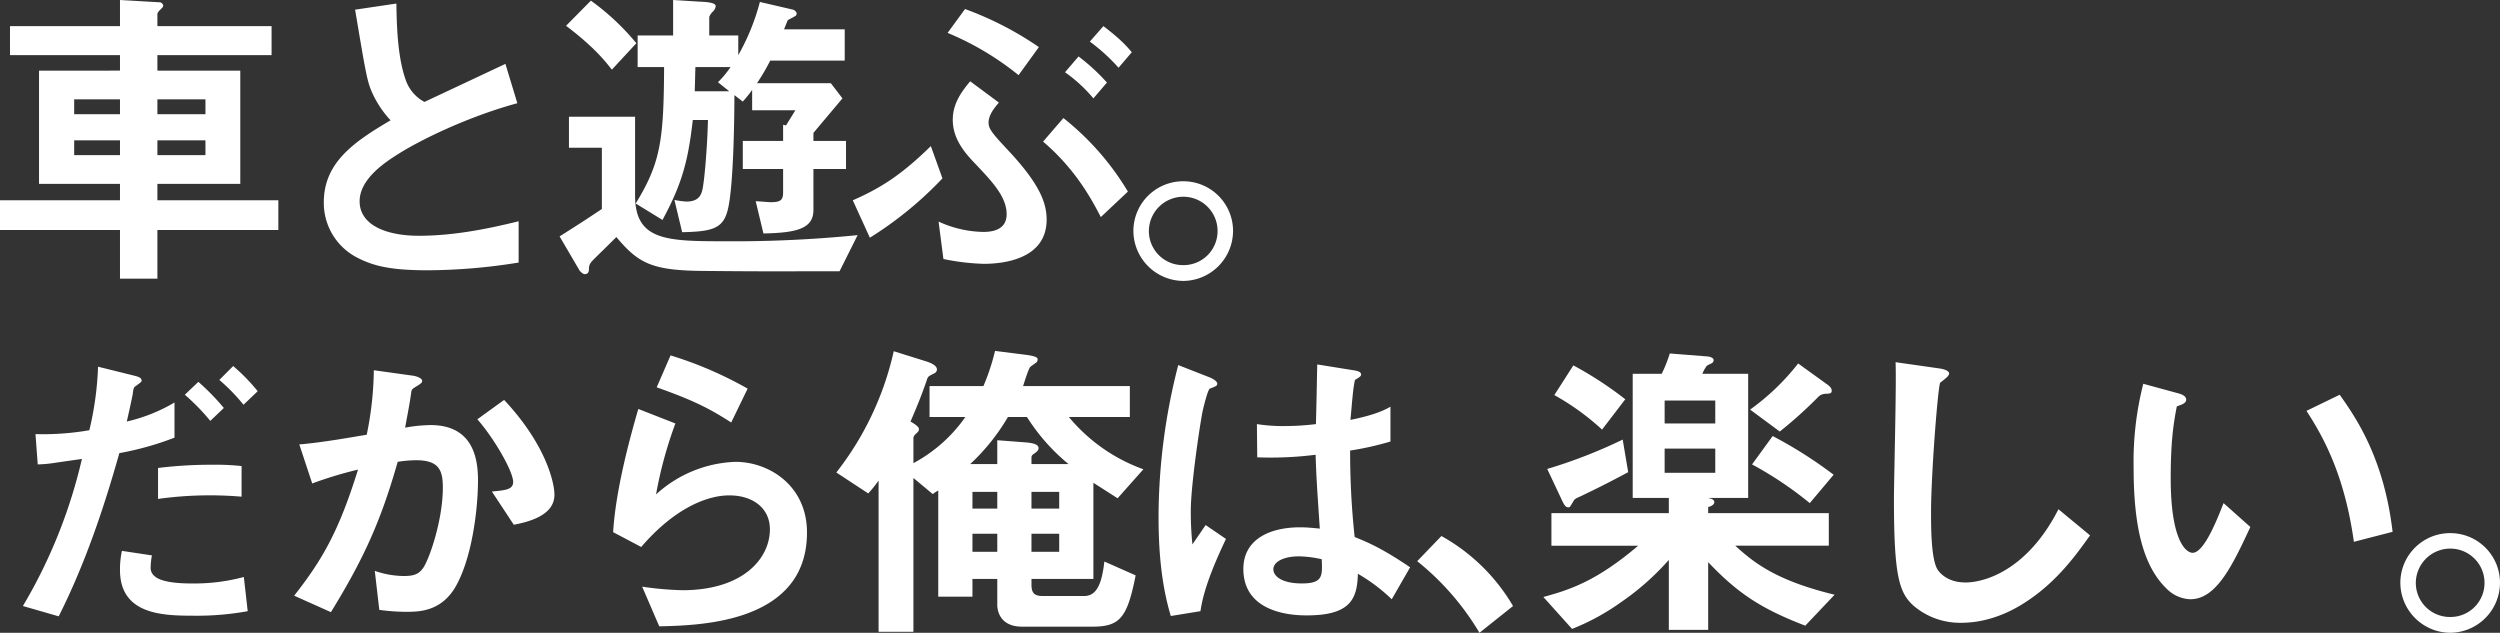 <svg xmlns="http://www.w3.org/2000/svg" width="767.357" height="194.229" viewBox="0 0 767.357 194.229">
  <rect x="0" y="0" width="767.357" height="194.229" fill="#333333" stroke="none"/>
  <g id="Group_86714" data-name="Group 86714" transform="translate(-156.732 -2843.513)">
    <path id="Path_390528" data-name="Path 390528" d="M92.169-9.9v-9.108H55.044v-5.049H80.487V-58.806H55.044v-4.752H90.09v-8.91H55.044v-3.861a3.948,3.948,0,0,1,.99-1.287c.4-.4.792-.693.792-1.188a1.221,1.221,0,0,0-1.287-.99L43.56-80.487v8.019H9.8v8.91H43.56v4.752H18.711v34.749H43.56v5.049H6.732V-9.9H43.56V5.049H55.044V-9.9ZM69.795-45.441H55.044v-4.554H69.795Zm0,12.573H55.044v-4.554H69.795ZM43.56-45.441H29.5v-4.554H43.56Zm0,12.573H29.5v-4.554H43.56ZM165.924.1V-12.573c-10,2.475-20.3,4.455-30.591,4.455-10.4,0-18.216-3.465-18.216-10.593,0-6.633,7.326-11.682,11.781-14.454,6.336-4.059,20.988-11.385,36.63-15.642l-3.663-12.078C149.688-55.143,148.4-54.549,137.016-49.2a12.054,12.054,0,0,1-5.742-6.732C128.6-63.36,128.5-73.854,128.4-79.4l-12.672,1.881c3.168,18.909,3.663,21.78,5.049,25.047a31.176,31.176,0,0,0,5.841,8.91c-10.89,6.435-20.493,12.771-20.493,25.146a18.863,18.863,0,0,0,10.1,16.929c4.95,2.574,10.1,3.96,21.78,3.96A177.587,177.587,0,0,0,165.924.1Zm100.485-28.71v-8.613h-10V-39.7l8.91-10.593-3.564-4.653H239.085a67.034,67.034,0,0,0,4.059-6.93h22.869v-9.6H247.4c0-.1,1.089-2.673,1.089-2.772.4-.3,2.277-1.188,2.574-1.485a1.061,1.061,0,0,0,.2-.594c0-.5-.693-1.089-1.089-1.188l-10.2-2.376a67.782,67.782,0,0,1-6.633,16.335V-69.6h-8.91v-5.445c0-.4.2-.891.99-1.782a2.717,2.717,0,0,0,.99-1.782c0-1.188-3.267-1.287-5.148-1.386l-7.92-.495V-69.6h-10.89v9.7h8.118c-.1,22.572-1.089,29.4-8.712,41.877l8.217,5.049c6.138-11.286,7.92-18.513,9.306-30.69h4.653c-.2,8.613-1.188,20.2-1.881,22.077-.495,1.485-1.485,2.97-4.752,2.97a26.982,26.982,0,0,1-3.663-.5l2.376,9.9c9.306-.2,12.672-1.089,14.058-7.128,1.881-7.821,1.98-31.878,1.98-34.947l2.574,1.98a40.923,40.923,0,0,0,2.871-3.564v6.237h13.266l-2.871,4.653-.891-.2v4.95H234.729v8.613H247.1v7.128c0,2.475-.792,3.069-3.861,3.069-.693,0-3.861-.3-4.554-.3l2.376,9.9c10.494-.2,15.345-1.584,15.345-7.227V-28.611Zm-64.35-38.61A74.809,74.809,0,0,0,188.1-80.289l-7.623,7.722c8.514,6.435,11.979,10.791,14.058,13.464ZM230.967-59.9a30.132,30.132,0,0,1-3.861,4.653l3.465,2.772H219.978c.1-3.069.1-3.96.2-7.425ZM269.973-8.316a383.26,383.26,0,0,1-41.382,1.881c-17.622,0-26.928-.4-26.928-14.058V-44.649H181.368v9.5h10.1v18.81c-2.97,1.98-5.148,3.465-12.969,8.415l6.138,10.494c.1.1.891,1.089,1.584,1.089,1.287,0,1.287-1.188,1.287-1.683,0-1.485.693-2.079,2.277-3.663,0,0,3.762-3.663,6.138-6.039,6.732,8.019,10.791,10.3,26.829,10.4,20.79.2,22.869.1,41.679.1Zm84.15-56.133c-1.386-1.683-3.366-3.96-8.712-8.019l-4.158,4.752a56.542,56.542,0,0,1,8.811,8.019ZM346.5-55.143a61.114,61.114,0,0,0-8.712-8.019l-4.158,4.851a45.273,45.273,0,0,1,8.712,8.019Zm-20.889-10.89A101.07,101.07,0,0,0,302.94-77.715l-5.346,7.326a88.435,88.435,0,0,1,21.78,12.969Zm27.324,44.352a83.409,83.409,0,0,0-19.8-22.572L326.9-37.026c9.6,8.217,14.454,16.83,17.721,23.166Zm-24.948,8.613c0-5.346-2.376-10.989-10.989-20.394-5.544-5.94-6.831-7.326-6.831-9.4,0-2.574,2.178-4.95,3.168-6.138l-8.811-6.534c-2.277,2.772-5.346,6.534-5.346,11.781,0,5.841,3.564,10.1,7.128,13.761,4.95,5.247,9.405,9.9,9.405,15.246,0,5.049-4.752,5.445-7.227,5.445a34.125,34.125,0,0,1-13.662-3.168L296.307-.99A69.823,69.823,0,0,0,308.682.495C314.622.495,327.987-.891,327.987-13.068ZM296.01-25.74l-3.564-9.9c-8.415,8.217-14.652,12.573-23.958,16.632l5.247,11.484A112.708,112.708,0,0,0,296.01-25.74Zm73.953.891A15.274,15.274,0,0,0,354.618-9.6,15.422,15.422,0,0,0,369.963,5.742,15.4,15.4,0,0,0,385.209-9.6,15.252,15.252,0,0,0,369.963-24.849Zm0,4.752A10.5,10.5,0,0,1,380.457-9.6,10.437,10.437,0,0,1,369.963.891,10.458,10.458,0,0,1,359.37-9.6,10.584,10.584,0,0,1,369.963-20.1Z" transform="translate(150 2924)" fill="#fff"/>
    <path id="Path_390526" data-name="Path 390526" d="M80.883-36.036v-9.4a75.275,75.275,0,0,0-9.207-.4,133.251,133.251,0,0,0-16.434.99v9.5A115.048,115.048,0,0,1,80.883-36.036ZM60.291-54.153V-64.944A51,51,0,0,1,45.639-59.1c.693-2.871,1.683-7.623,1.782-8.118.3-2.079.3-2.376.99-2.772,1.584-1.188,1.782-1.287,1.782-1.683,0-.693-.594-1.089-2.178-1.485L36.828-75.933a97.336,97.336,0,0,1-2.673,19.5,82.547,82.547,0,0,1-16.533,1.188l.693,9.306a40.251,40.251,0,0,0,5.94-.594c.792-.1,7.623-1.089,7.623-1.089A158.008,158.008,0,0,1,13.761-2.475L24.75.693C32.769-15.246,38.511-32.175,43.362-49.4A92.655,92.655,0,0,0,60.291-54.153ZM85.833-68.409a58.31,58.31,0,0,0-7.524-7.722l-4.257,4.257a57.357,57.357,0,0,1,7.425,7.623ZM75.438-63.261a71.906,71.906,0,0,0-7.821-8.019l-4.158,3.96A64.013,64.013,0,0,1,71.28-59.3ZM82.764-.891,81.576-11.385A58.41,58.41,0,0,1,65.538-9.4c-1.782,0-8.811,0-11.286-2.178a3.291,3.291,0,0,1-1.287-2.673,22.763,22.763,0,0,1,.4-3.762L44.154-19.4a27.018,27.018,0,0,0-.594,5.841C43.56-.1,56.133.495,65.736.495A86.7,86.7,0,0,0,82.764-.891ZM176.913-36.63c0-3.564-2.475-15.246-15.444-29.106l-8.217,5.94c5.445,6.237,10.989,16.137,10.989,19.206,0,2.376-2.277,2.574-6.534,2.97l6.732,10.2C170.775-28.611,176.913-30.987,176.913-36.63ZM153.45-40.986c0-6.039-1.089-17.028-14.553-17.028a46.4,46.4,0,0,0-7.821.792c.693-3.762,1.386-7.227,1.881-10.791.1-.99.3-1.089,2.079-2.178,1.089-.693,1.287-.99,1.287-1.386,0-.891-1.98-1.485-2.772-1.584l-12.078-1.683a102.474,102.474,0,0,1-2.178,19.8c-4.356.693-13.464,2.376-20.691,2.97l3.96,11.979a124.633,124.633,0,0,1,14.058-4.257c-5.841,18.81-10.89,27.621-19.6,38.709L108.306-.594c10.1-16.434,15.345-28.017,20.493-46.134a37.285,37.285,0,0,1,5.643-.495c7.128,0,8.217,3.168,8.217,8.415,0,10-4.158,21.978-6.039,24.651-1.386,1.98-2.97,2.475-5.94,2.475a27.681,27.681,0,0,1-8.91-1.584l1.386,11.979a62.619,62.619,0,0,0,8.514.594c4.257,0,10.593-.4,14.85-7.623C151.767-17.424,153.45-32.769,153.45-40.986ZM236.214-69.2a117.629,117.629,0,0,0-23.661-10.2L208.3-69.6c11.781,4.158,16.533,6.732,22.869,10.791ZM254.43-25.047c0-14.355-11.583-21.681-21.978-21.681a38.071,38.071,0,0,0-24.354,10,126.48,126.48,0,0,1,5.94-21.78l-11.385-4.455c-2.178,7.524-6.93,24.354-7.722,37.818l8.613,4.554c10.2-11.88,20.2-15.84,27.027-15.84,7.425,0,12.474,4.059,12.474,10.395,0,9.108-8.415,18.711-26.829,18.711a99.139,99.139,0,0,1-12.375-1.089l5.247,12.177C221.364,3.465,254.43,2.871,254.43-25.047Zm103.257-19.4a52.954,52.954,0,0,1-22.869-16.038h18.711v-9.5H320.76c.3-.891,1.584-5.148,2.178-5.841.3-.3,1.782-1.287,1.98-1.485a1.2,1.2,0,0,0,.3-.792c0-.5,0-.99-3.663-1.485l-9.4-1.188a67.265,67.265,0,0,1-3.564,10.791H292.05v9.5h10.989A45.781,45.781,0,0,1,287.1-46.332v-7.524c0-.495.1-.891.891-1.584s.792-.99.792-1.386c0-.693-1.386-1.584-2.574-2.277,1.881-4.356,3.465-8.217,4.95-12.573.4-1.287.495-1.287,2.277-2.178a1.428,1.428,0,0,0,.891-1.188c0-1.188-1.584-1.98-3.465-2.574l-9.8-3.069a93.288,93.288,0,0,1-17.622,37.224l9.8,6.435a39.246,39.246,0,0,0,3.168-3.96V5.445H287.1V-41.778l5.94,4.95a9.809,9.809,0,0,1,1.683-1.089V-5.346h10.494v-5.445h7.623v8.019c0,1.386.594,6.633,7.623,6.633h21.582c8.415,0,10.692-2.673,13.266-15.741l-9.6-4.257c-.792,6.93-2.376,10.593-6.237,10.593H326.9c-2.475,0-3.564-.693-3.564-3.465v-1.782h19.008v-29.5c2.475,1.584,2.97,1.881,7.425,4.752ZM331.848-32.373h-8.514v-5.148h8.514Zm-19.008,0h-7.623v-5.148h7.623Zm21.879-13.662H323.334v-1.98c0-.693.3-.891,1.188-1.485.5-.4.99-.792.99-1.485,0-1.386-2.871-1.584-3.564-1.683l-9.108-.693v7.326h-8.316a63.666,63.666,0,0,0,11.583-14.454h5.841A60.4,60.4,0,0,0,334.719-46.035Zm-2.871,26.928h-8.514v-5.544h8.514Zm-19.008,0h-7.623v-5.544h7.623Zm126.72,4.752c-8.91-6.039-13.167-7.722-17.028-9.306a243.207,243.207,0,0,1-1.386-26.532,92.488,92.488,0,0,0,12.375-2.772V-63.657c-3.762,2.277-9.5,3.465-12.276,4.059.5-5.445.792-9.8,1.386-12.276.99-.594,1.881-1.089,1.881-1.584,0-.594-.3-1.089-2.376-1.386l-11.088-1.782c-.2,9.8-.2,10.89-.4,18.315a78.371,78.371,0,0,1-9.207.594,51.534,51.534,0,0,1-8.91-.594l.1,10.2a110.046,110.046,0,0,0,17.919-.792c.2,6.732.495,10.89,1.287,22.671-1.98-.2-4.059-.4-6.039-.4-9.6,0-17.424,3.861-17.424,12.771C388.377.4,405.009.4,407.88.4c13.464,0,15.444-5.148,15.642-12.771a52.96,52.96,0,0,1,10.395,7.821Zm-56.529-8.712-6.237-4.257-4.059,5.94a97.544,97.544,0,0,1-.495-10.4c0-7.623,2.772-26.235,3.663-30.69.3-1.188,1.485-6.237,2.178-6.732a15.23,15.23,0,0,0,1.881-.792.858.858,0,0,0,.4-.693c0-.99-2.079-1.881-2.376-1.98l-9.6-3.762A187.677,187.677,0,0,0,362.34-30.1c0,10.395.792,20.79,3.762,30.69L375.21-.891C376.3-8.811,380.853-18.414,383.031-23.067Zm29.4,6.237c.2,5.148.4,7.425-6.138,7.425-5.841,0-8.712-2.079-8.712-4.356s3.168-3.96,7.821-3.96A34.053,34.053,0,0,1,412.434-16.83Zm29.3.594A81.4,81.4,0,0,1,460.845,5.742l10.3-8.217a58.233,58.233,0,0,0-21.978-21.483Z" transform="translate(150 3032)" fill="#fff"/>
    <path id="Path_390527" data-name="Path 390527" d="M93.852-5.94C76.329-10.2,69.4-15.444,63.36-20.988H92.07v-10H55.044v-1.881c.594-.1,1.881-.594,1.881-1.485,0-.693-.693-1.089-1.98-1.287H67.32V-73.755H53.262a10,10,0,0,1,1.386-2.475,11.818,11.818,0,0,1,1.584-.792,1.333,1.333,0,0,0,.495-.891c0-.99-1.782-1.188-2.178-1.188l-11.286-.891a43.056,43.056,0,0,1-2.475,6.237h-8.91V-35.64H42.966v4.653H6.93v10H33.561C20.988-10.3,12.87-7.524,4.455-5.247l8.811,9.8A69.782,69.782,0,0,0,28.314-3.663,79.25,79.25,0,0,0,42.966-16.632V4.851H55.044v-20.79c9.207,9.7,16.434,14.355,29.8,19.5ZM57.222-58.509H41.679v-7.029H57.222Zm0,15.147H41.679v-7.425H57.222ZM92.961-68.607c0-.792-.792-1.485-1.386-1.881l-8.91-6.435A71.57,71.57,0,0,1,67.914-62.766l9.108,6.732A131.644,131.644,0,0,0,88.8-66.627a3.3,3.3,0,0,1,2.574-.99C92.466-67.716,92.961-67.716,92.961-68.607Zm.594,25.839a134.035,134.035,0,0,0-18.711-11.88l-6.336,8.712a110.556,110.556,0,0,1,17.721,11.88ZM29.6-65.934a111.624,111.624,0,0,0-15.939-10.4L7.821-67.221A76.5,76.5,0,0,1,22.473-56.628Zm.891,22.374-1.683-10A153.593,153.593,0,0,1,5.643-44.55l4.752,10.1c.4.792.891,1.683,1.683,1.683.495,0,.495,0,1.485-1.683.4-.792.693-.99,2.277-1.683C20.394-38.313,24.057-40.1,30.492-43.56Zm141.768,19.4-9.7-8.019C152.856-13.167,139.59-9.7,134.046-9.7c-6.336,0-8.514-3.861-8.712-4.158-1.881-3.366-1.881-12.969-1.881-17.523,0-10.89,1.98-37.026,2.772-39.6C127.809-72.27,129-73.062,129-73.854c0-.594-.891-1.287-3.267-1.584l-13.167-1.881c.3,6.633-.5,36.036-.5,42.075,0,23.76,1.584,28.809,6.237,32.868a22.021,22.021,0,0,0,14.454,5.049c4.158,0,11.385-.891,19.7-6.336C162.261-10,168.2-18.513,172.26-24.156Zm92.862-1.089c-2.673-22.869-11.484-35.343-16.236-42.075l-10.2,4.95c5.148,7.92,11.682,19.6,14.553,40.194ZM221.463-26.73l-8.217-7.326c-1.881,4.752-5.94,15.246-9.5,15.246-1.98,0-6.732-3.564-6.732-22.869,0-10.89.792-16.632,1.881-22.077,1.683-.594,2.871-.99,2.871-2.079,0-1.188-1.584-1.683-2.277-1.881l-10.89-2.97a96.418,96.418,0,0,0-2.97,25.74c0,18.81,3.168,30.393,10.1,37.125a10.8,10.8,0,0,0,7.326,3.267C211.068-4.554,216.018-15.048,221.463-26.73Zm61.38,1.881A15.274,15.274,0,0,0,267.5-9.6,15.422,15.422,0,0,0,282.843,5.742,15.4,15.4,0,0,0,298.089-9.6,15.252,15.252,0,0,0,282.843-24.849Zm0,4.752A10.5,10.5,0,0,1,293.337-9.6,10.437,10.437,0,0,1,282.843.891,10.458,10.458,0,0,1,272.25-9.6,10.584,10.584,0,0,1,282.843-20.1Z" transform="translate(626 3032)" fill="#fff"/>
  </g>
</svg>
